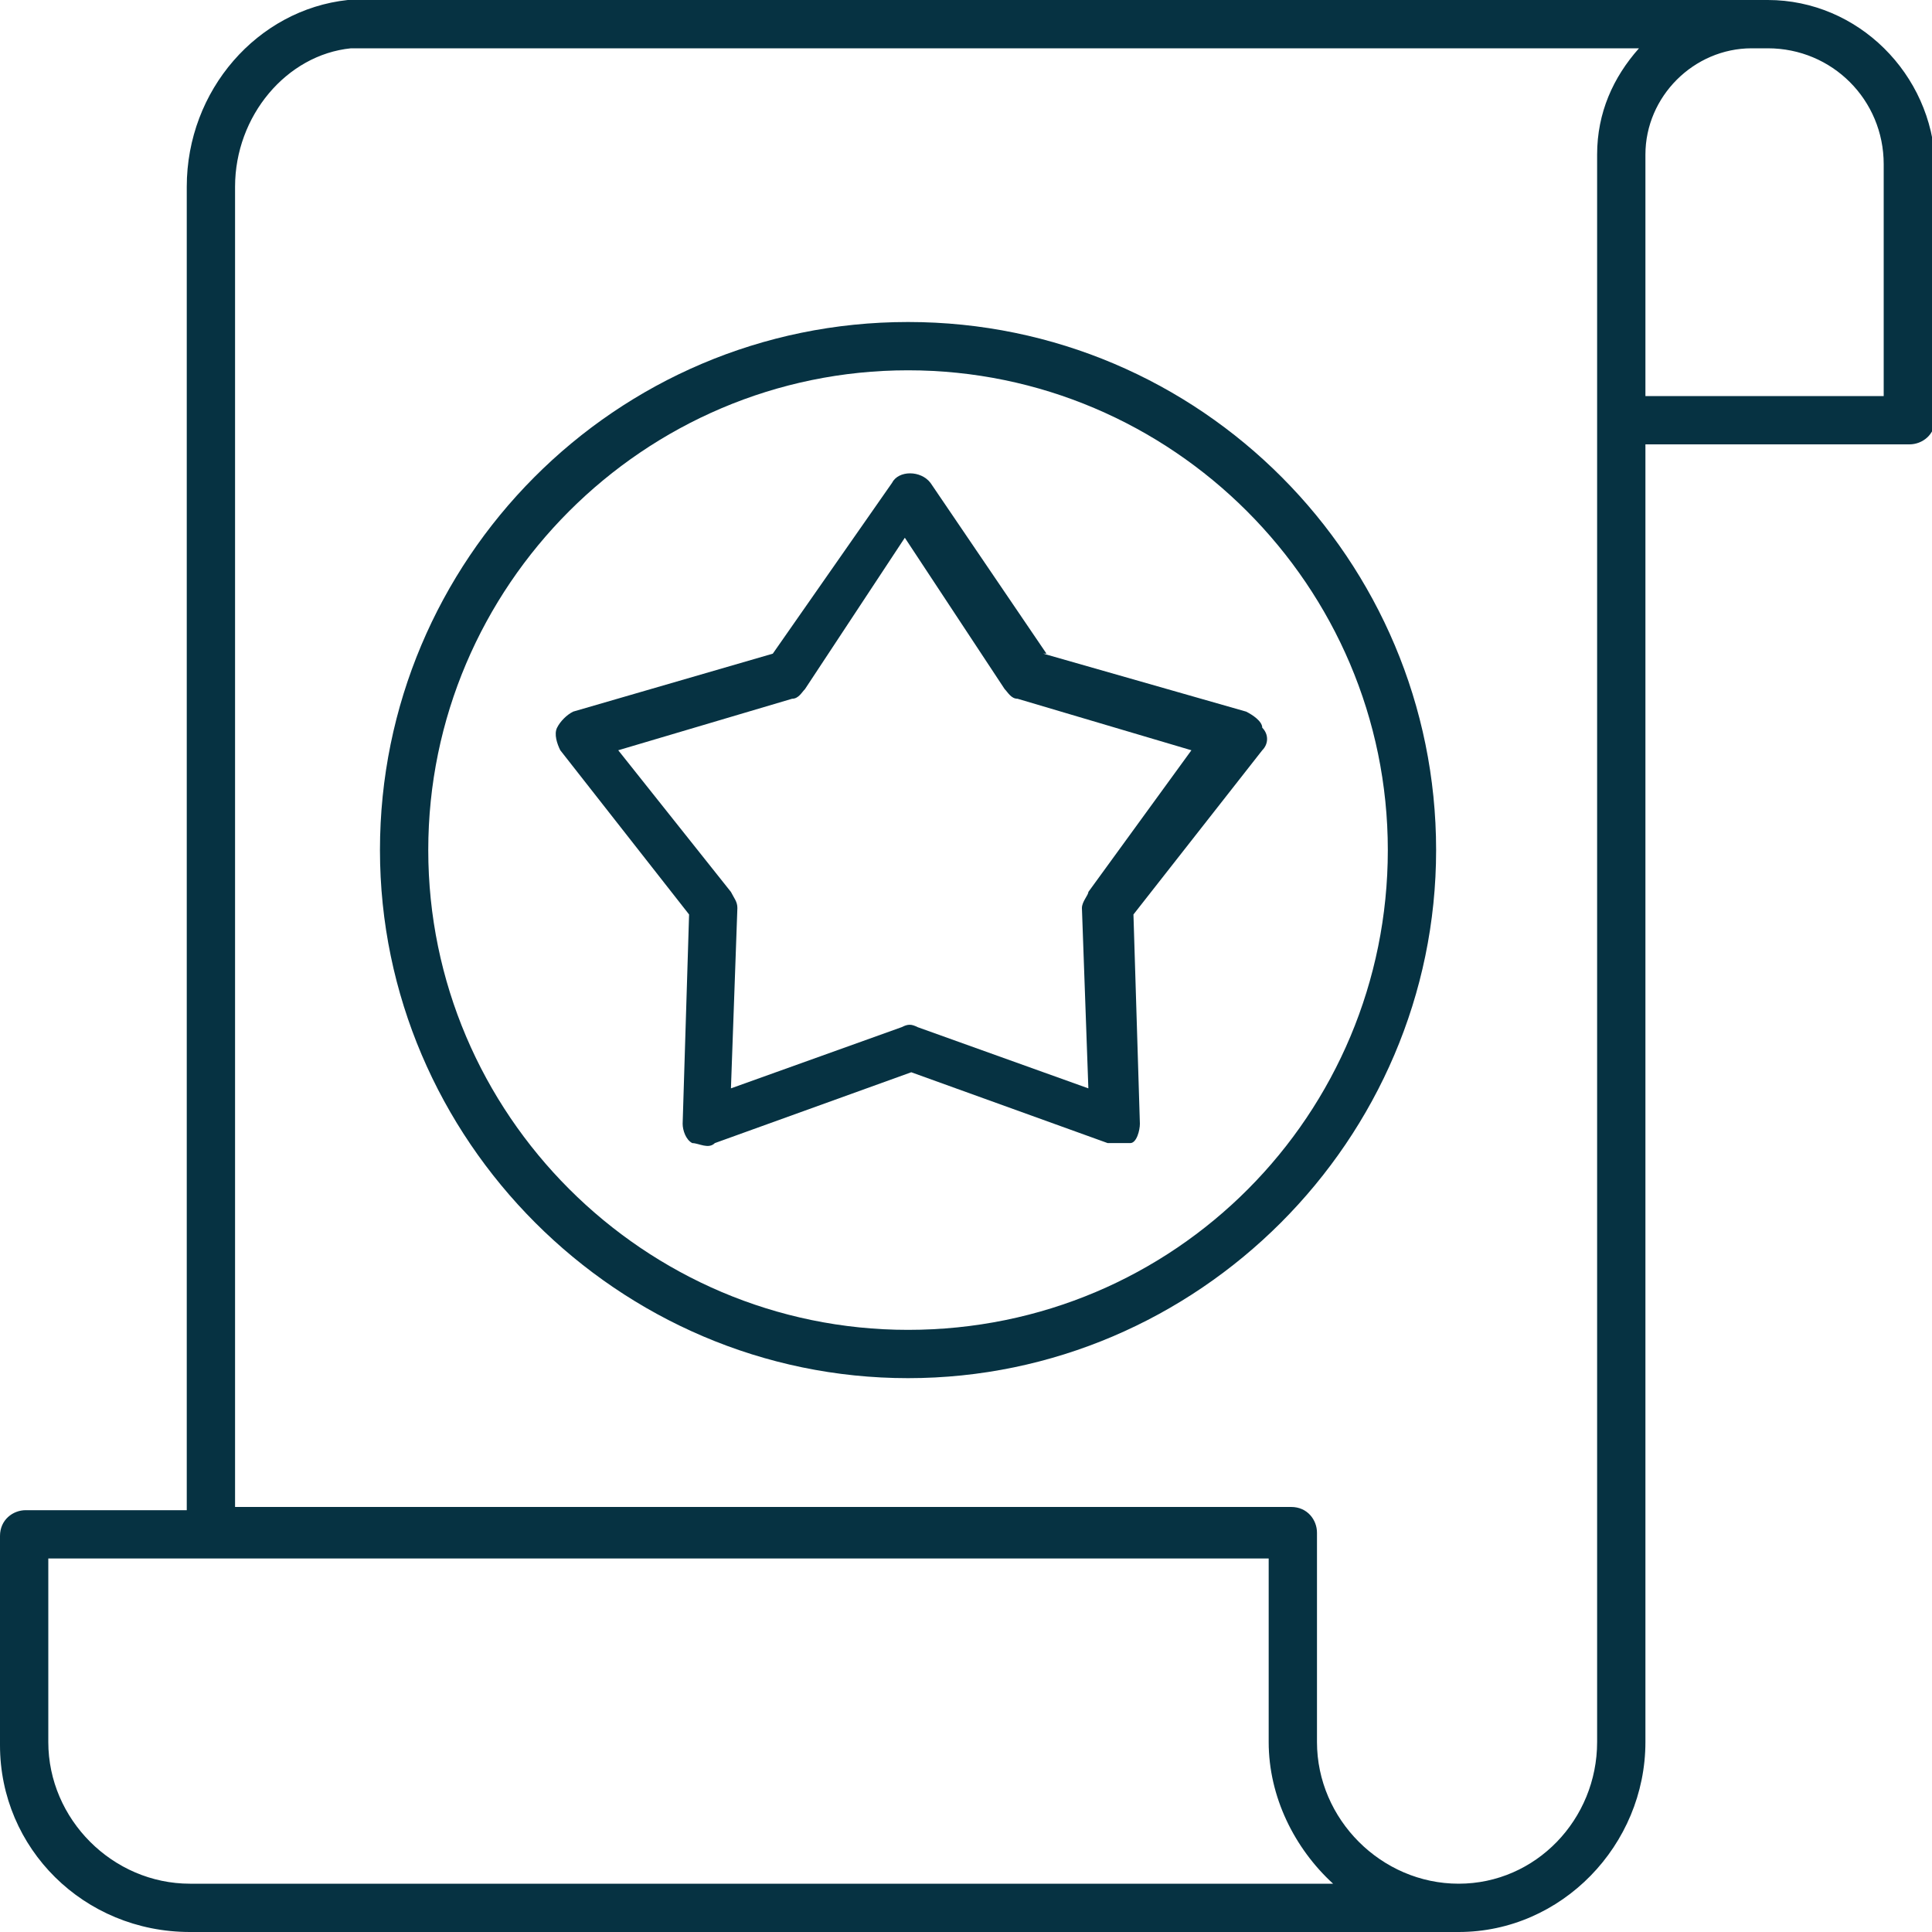 <?xml version="1.0" encoding="UTF-8"?>
<svg id="Lager_1" xmlns="http://www.w3.org/2000/svg" version="1.1" viewBox="0 0 60 60">
  <!-- Generator: Adobe Illustrator 29.0.1, SVG Export Plug-In . SVG Version: 2.1.0 Build 192)  -->
  <defs>
    <style>
      .st0 {
        fill: #063242;
      }
    </style>
  </defs>
  <g id="Lager_1-2">
    <g>
      <path class="st0" d="M54.9,0H10.8c-2.8.3-5,2.8-5,5.8v41.1H.8C.4,46.9,0,47.2,0,47.7v6.5c0,3.2,2.6,5.8,5.9,5.8h39.4c3.2,0,5.8-2.7,5.8-5.9V13.8h8.2c.4,0,.8-.3.8-.8v-7.9c-.1-2.8-2.4-5.1-5.2-5.1h0ZM5.9,58.5c-2.4,0-4.4-2-4.4-4.4v-5.7h37.9v5.7c0,1.7.8,3.3,2,4.4H5.9ZM49.6,54.1c0,2.4-1.9,4.4-4.3,4.4s-4.4-2-4.4-4.4v-6.5c0-.4-.3-.8-.8-.8H7.3V5.8c0-2.2,1.6-4.1,3.6-4.3h40c-.8.9-1.3,2-1.3,3.3v49.3h0ZM58.5,12.3h-7.4v-7.5c0-1.8,1.5-3.3,3.3-3.3h.5c2,0,3.6,1.6,3.6,3.6v7.2h0Z"/>
      <path class="st0" d="M28.2,10c-9.1,0-16.4,7.4-16.4,16.4s7.4,16.4,16.4,16.4,16.4-7.4,16.4-16.4-7.3-16.4-16.4-16.4h0ZM28.2,41.3c-8.2,0-14.9-6.7-14.9-14.9s6.7-14.9,14.9-14.9,14.9,6.7,14.9,14.9-6.6,14.9-14.9,14.9h0Z"/>
      <path class="st0" d="M32.5,20.3l-3.6-5.3c-.3-.4-1-.4-1.2,0l-3.7,5.3-6.2,1.8c-.2.1-.4.3-.5.5s0,.5.1.7l4,5.1-.2,6.5c0,.2.1.5.3.6.2,0,.5.2.7,0l6.1-2.2,6.1,2.2h.3c.2,0,.3,0,.4,0,.2,0,.3-.4.3-.6l-.2-6.5,4-5.1c.2-.2.2-.5,0-.7,0-.2-.3-.4-.5-.5l-6.3-1.8h0ZM33.8,27.7c0,.1-.2.3-.2.5l.2,5.6-5.3-1.9c-.2-.1-.3-.1-.5,0l-5.3,1.9.2-5.6c0-.2-.1-.3-.2-.5l-3.5-4.4,5.4-1.6c.2,0,.3-.2.4-.3l3.1-4.7,3.1,4.7c.1.1.2.3.4.3l5.4,1.6-3.2,4.4h0Z"/>
    </g>
  </g>
</svg>